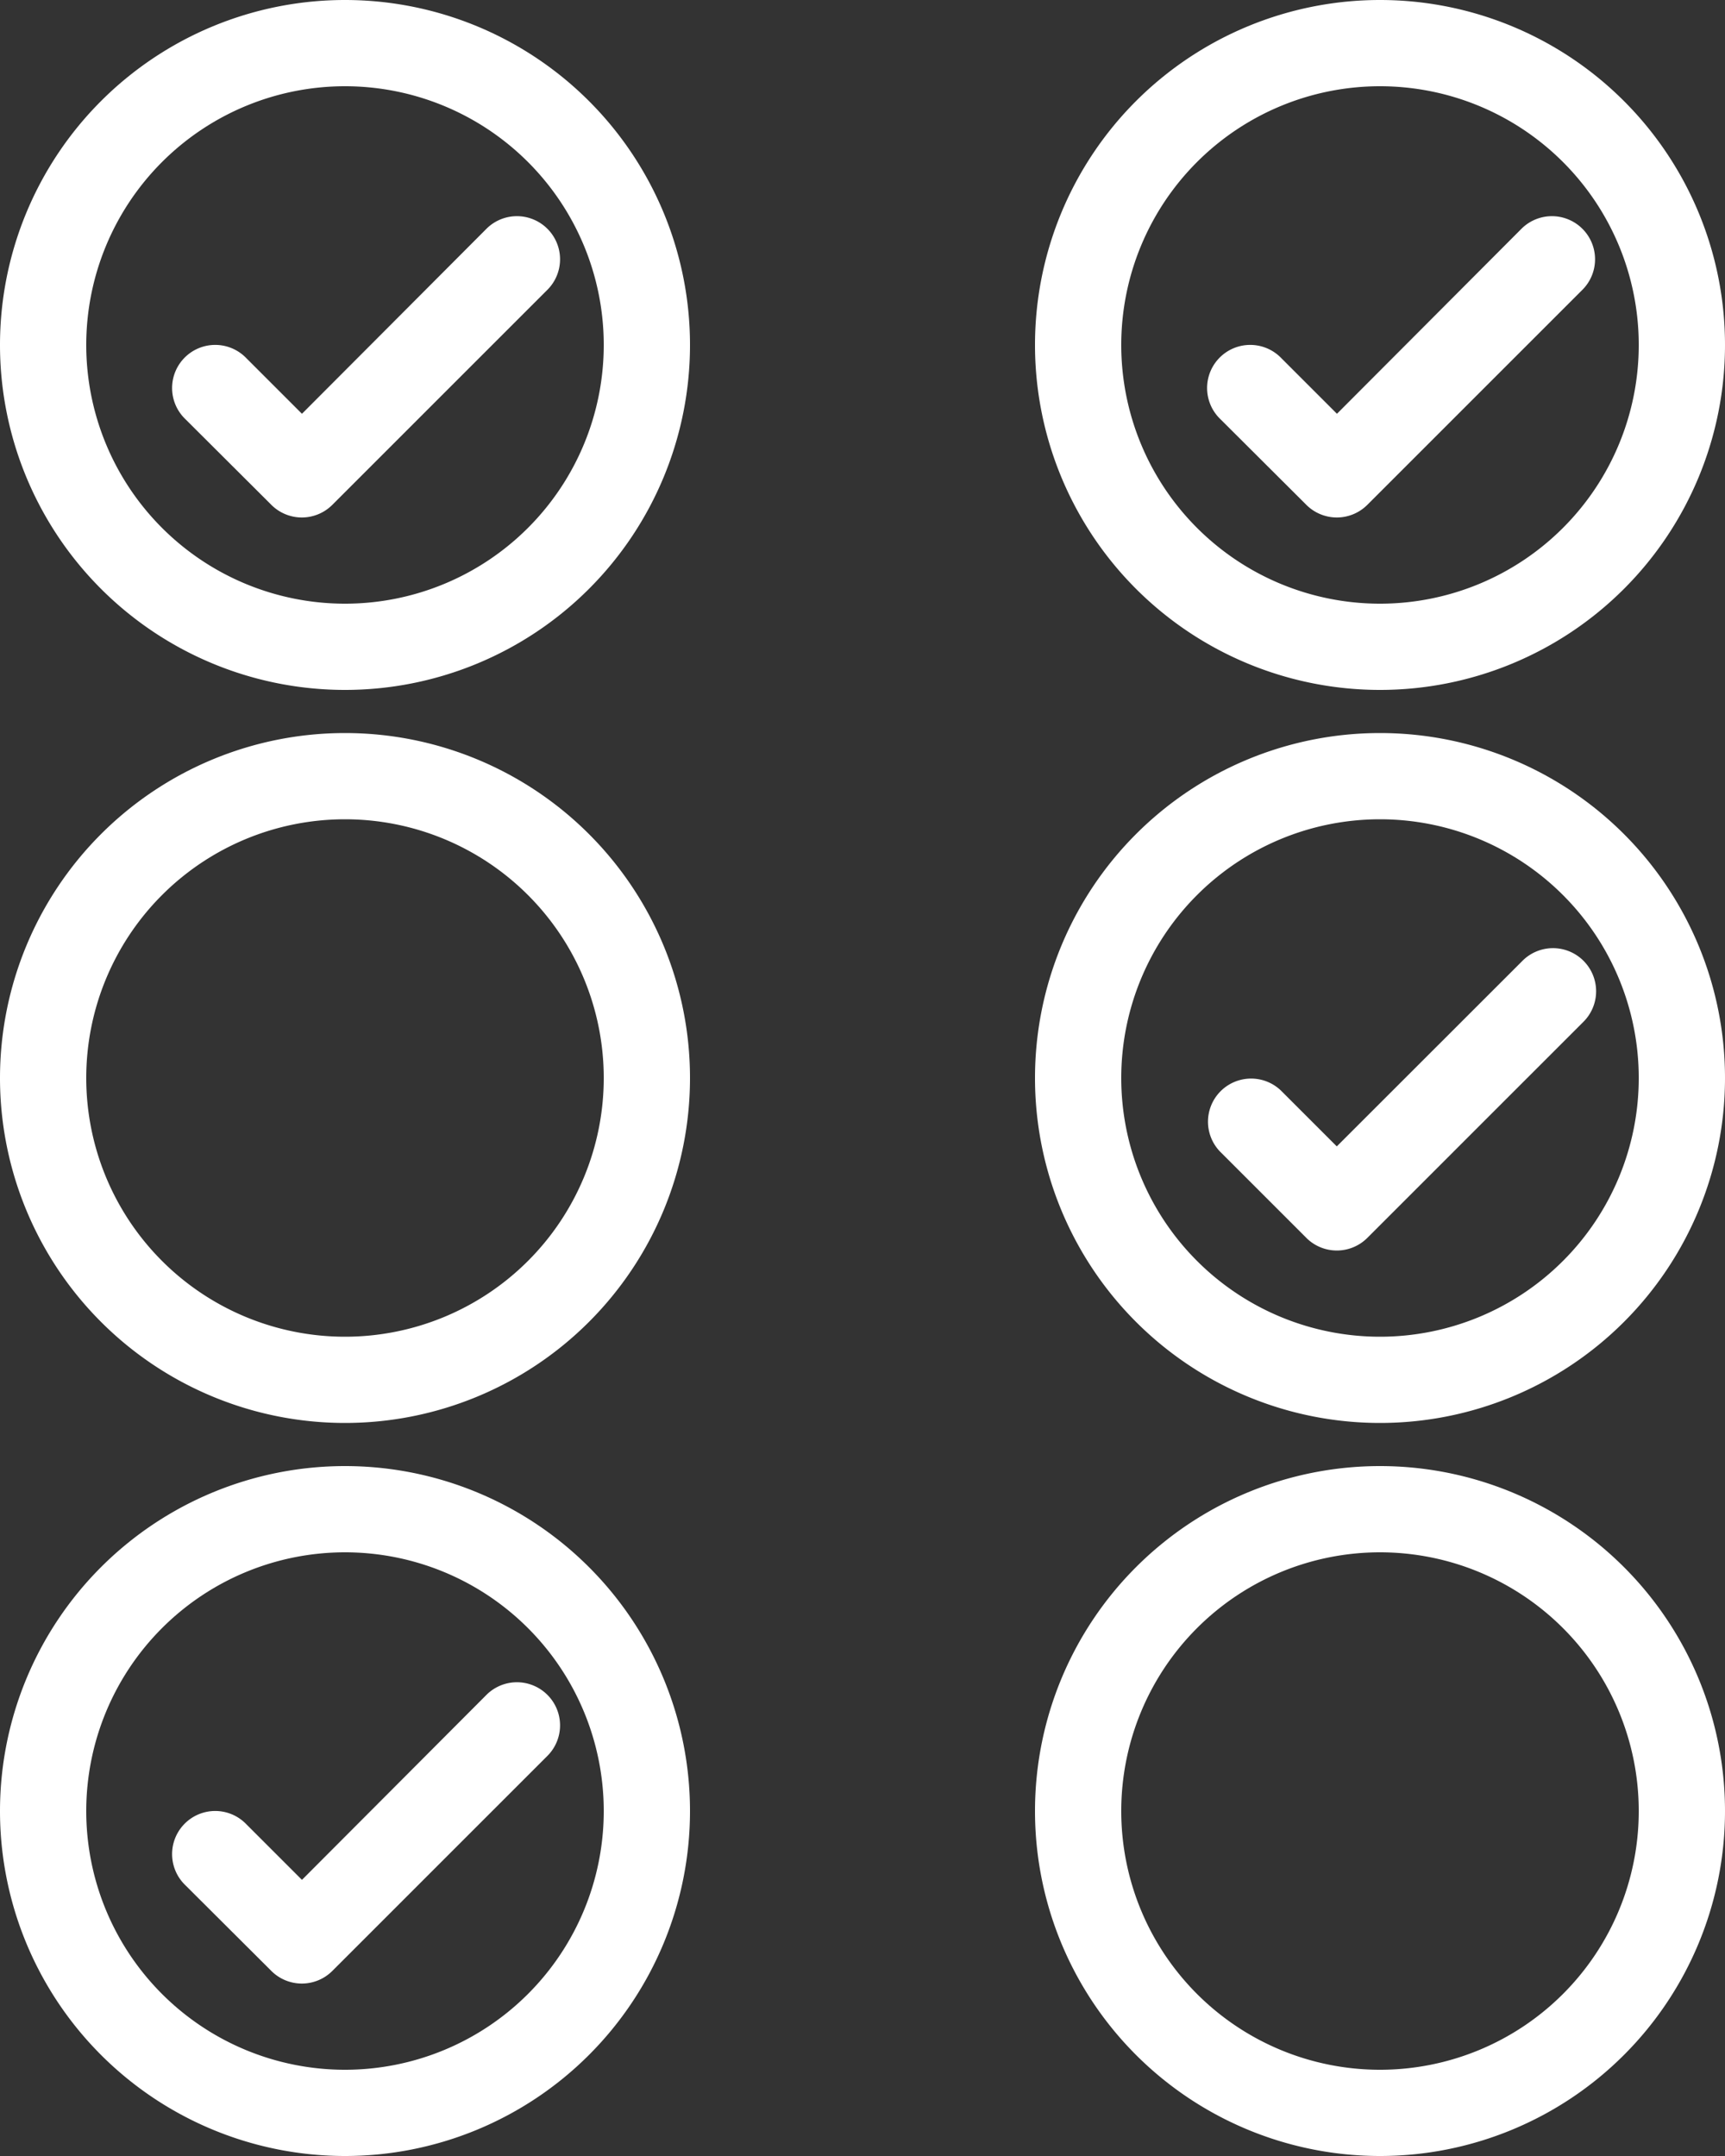 <svg xmlns="http://www.w3.org/2000/svg" width="20" height="25" viewBox="0 0 20 25">
  <rect x="0" y="0" width="20" height="25" fill="#333333" stroke="none"/>
  <g id="resultados" transform="translate(-175 -61.25)">
    <path id="Trazado_241" data-name="Trazado 241" d="M179,69.25a4,4,0,1,0-4-4A4,4,0,0,0,179,69.25Zm0-7a3,3,0,1,1-3,3A3,3,0,0,1,179,62.25Z" fill="#fff"/>
    <path id="Trazado_242" data-name="Trazado 242" d="M179,218a4,4,0,1,0-4-4A4,4,0,0,0,179,218Zm0-7a3,3,0,1,1-3,3A3,3,0,0,1,179,211Z" transform="translate(0 -140.25)" fill="#fff"/>
    <path id="Trazado_243" data-name="Trazado 243" d="M179,366.75a4,4,0,1,0-4-4A4,4,0,0,0,179,366.75Zm0-7a3,3,0,1,1-3,3A3,3,0,0,1,179,359.75Z" transform="translate(0 -280.5)" fill="#fff"/>
    <path id="Trazado_244" data-name="Trazado 244" d="M211.145,108.356a.5.5,0,0,0,.707,0l2.5-2.5a.5.5,0,0,0-.707-.707L211.5,107.3l-.646-.646a.5.5,0,1,0-.707.707Z" transform="translate(-32.999 -41.252)" fill="#fff"/>
    <path id="Trazado_245" data-name="Trazado 245" d="M211.145,405.856a.5.5,0,0,0,.707,0l2.5-2.5a.5.5,0,0,0-.707-.707L211.5,404.8l-.646-.646a.5.5,0,1,0-.707.707Z" transform="translate(-32.999 -321.752)" fill="#fff"/>
    <path id="Trazado_246" data-name="Trazado 246" d="M389,69.25a4,4,0,1,0-4-4A4,4,0,0,0,389,69.25Zm0-7a3,3,0,1,1-3,3A3,3,0,0,1,389,62.25Z" transform="translate(-198)" fill="#fff"/>
    <path id="Trazado_247" data-name="Trazado 247" d="M389,218a4,4,0,1,0-4-4A4,4,0,0,0,389,218Zm0-7a3,3,0,1,1-3,3A3,3,0,0,1,389,211Z" transform="translate(-198 -140.25)" fill="#fff"/>
    <path id="Trazado_248" data-name="Trazado 248" d="M389,366.75a4,4,0,1,0-4-4A4,4,0,0,0,389,366.75Zm0-7a3,3,0,1,1-3,3A3,3,0,0,1,389,359.75Z" transform="translate(-198 -280.5)" fill="#fff"/>
    <path id="Trazado_249" data-name="Trazado 249" d="M421.145,108.356a.5.5,0,0,0,.707,0l2.5-2.5a.5.5,0,0,0-.707-.707L421.5,107.3l-.646-.646a.5.5,0,1,0-.707.707Z" transform="translate(-230.999 -41.252)" fill="#fff"/>
    <path id="Trazado_250" data-name="Trazado 250" d="M421.145,257.106a.5.5,0,0,0,.707,0l2.5-2.5a.5.5,0,1,0-.707-.707l-2.147,2.146-.646-.646a.5.5,0,0,0-.707.707Z" transform="translate(-230.999 -181.502)" fill="#fff"/>
  </g>
</svg>
